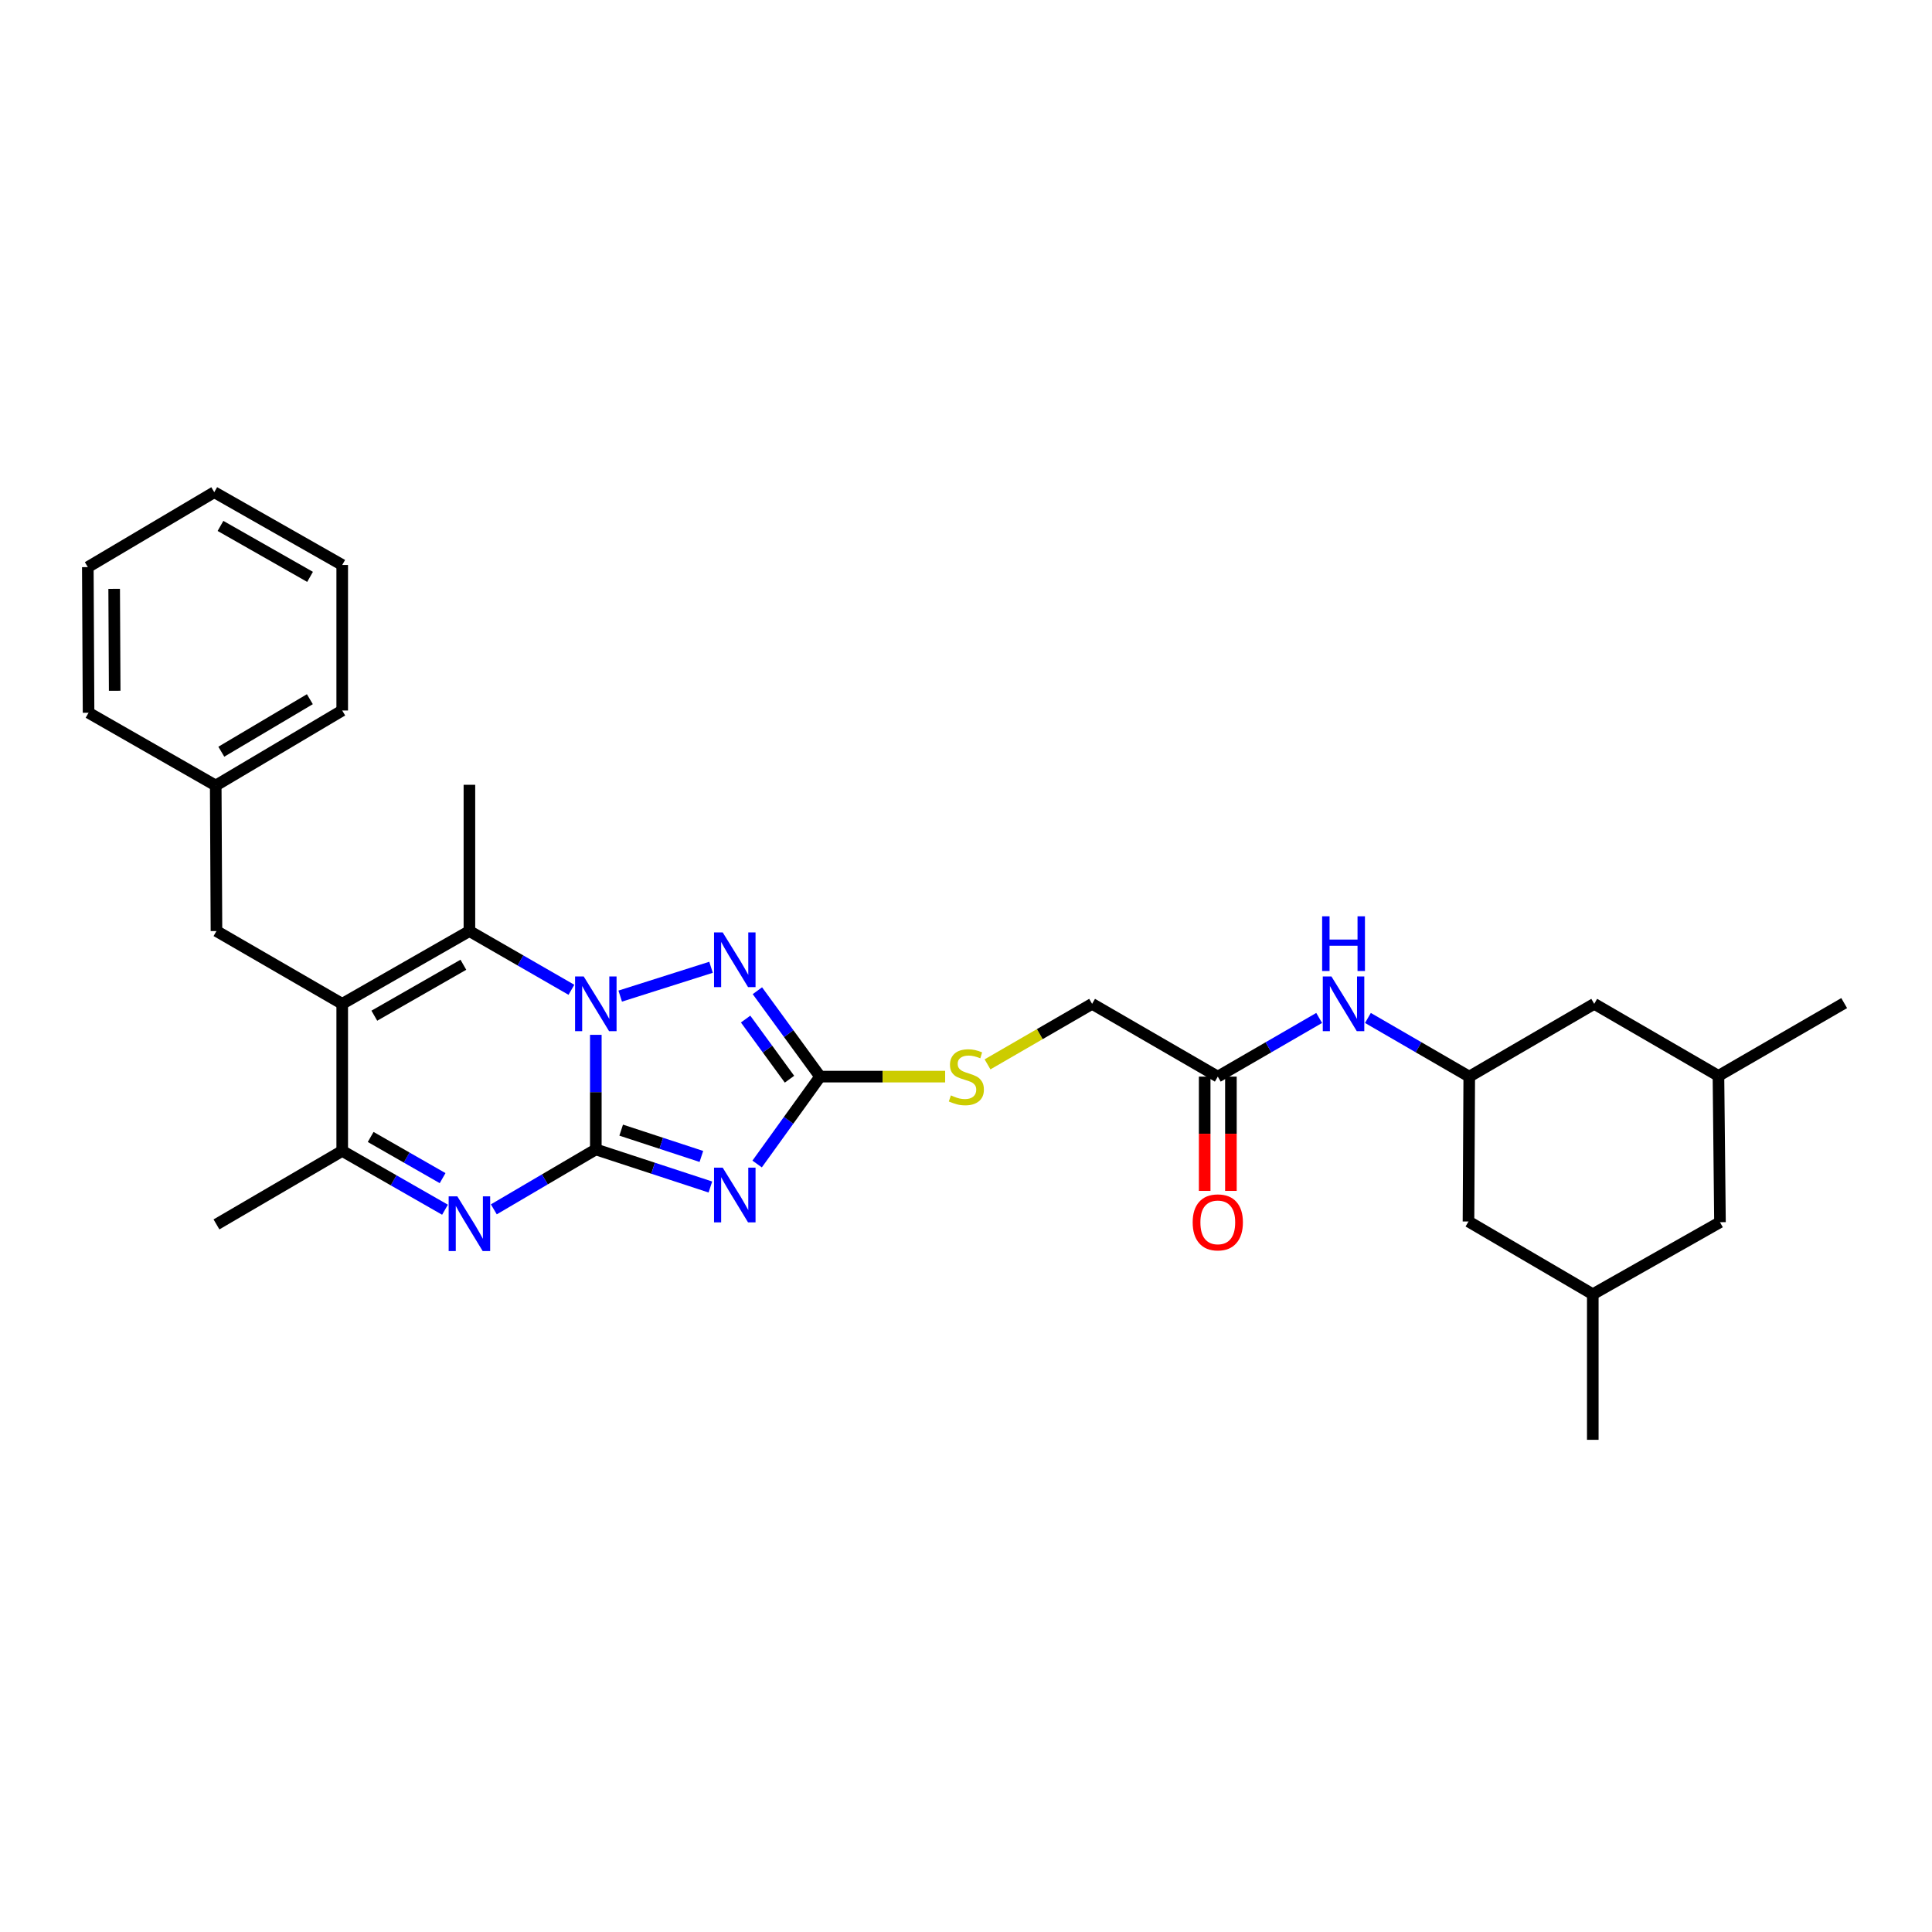 <?xml version='1.0' encoding='iso-8859-1'?>
<svg version='1.1' baseProfile='full'
              xmlns='http://www.w3.org/2000/svg'
                      xmlns:rdkit='http://www.rdkit.org/xml'
                      xmlns:xlink='http://www.w3.org/1999/xlink'
                  xml:space='preserve'
width='1000px' height='1000px' viewBox='0 0 1000 1000'>
<!-- END OF HEADER -->
<rect style='opacity:1.0;fill:#FFFFFF;stroke:none' width='1000' height='1000' x='0' y='0'> </rect>
<path class='bond-0' d='M 308.395,594.942 L 308.395,565.286' style='fill:none;fill-rule:evenodd;stroke:#000000;stroke-width:6px;stroke-linecap:butt;stroke-linejoin:miter;stroke-opacity:1' />
<path class='bond-0' d='M 308.395,565.286 L 308.395,535.63' style='fill:none;fill-rule:evenodd;stroke:#0000FF;stroke-width:6px;stroke-linecap:butt;stroke-linejoin:miter;stroke-opacity:1' />
<path class='bond-1' d='M 308.395,594.942 L 338.044,604.667' style='fill:none;fill-rule:evenodd;stroke:#000000;stroke-width:6px;stroke-linecap:butt;stroke-linejoin:miter;stroke-opacity:1' />
<path class='bond-1' d='M 338.044,604.667 L 367.693,614.391' style='fill:none;fill-rule:evenodd;stroke:#0000FF;stroke-width:6px;stroke-linecap:butt;stroke-linejoin:miter;stroke-opacity:1' />
<path class='bond-1' d='M 321.522,584.956 L 342.276,591.763' style='fill:none;fill-rule:evenodd;stroke:#000000;stroke-width:6px;stroke-linecap:butt;stroke-linejoin:miter;stroke-opacity:1' />
<path class='bond-1' d='M 342.276,591.763 L 363.031,598.57' style='fill:none;fill-rule:evenodd;stroke:#0000FF;stroke-width:6px;stroke-linecap:butt;stroke-linejoin:miter;stroke-opacity:1' />
<path class='bond-3' d='M 308.395,594.942 L 282,610.45' style='fill:none;fill-rule:evenodd;stroke:#000000;stroke-width:6px;stroke-linecap:butt;stroke-linejoin:miter;stroke-opacity:1' />
<path class='bond-3' d='M 282,610.45 L 255.604,625.958' style='fill:none;fill-rule:evenodd;stroke:#0000FF;stroke-width:6px;stroke-linecap:butt;stroke-linejoin:miter;stroke-opacity:1' />
<path class='bond-4' d='M 295.767,512.316 L 269.367,497.116' style='fill:none;fill-rule:evenodd;stroke:#0000FF;stroke-width:6px;stroke-linecap:butt;stroke-linejoin:miter;stroke-opacity:1' />
<path class='bond-4' d='M 269.367,497.116 L 242.967,481.915' style='fill:none;fill-rule:evenodd;stroke:#000000;stroke-width:6px;stroke-linecap:butt;stroke-linejoin:miter;stroke-opacity:1' />
<path class='bond-5' d='M 321.021,515.58 L 368.031,500.664' style='fill:none;fill-rule:evenodd;stroke:#0000FF;stroke-width:6px;stroke-linecap:butt;stroke-linejoin:miter;stroke-opacity:1' />
<path class='bond-6' d='M 391.889,602.487 L 408.183,579.872' style='fill:none;fill-rule:evenodd;stroke:#0000FF;stroke-width:6px;stroke-linecap:butt;stroke-linejoin:miter;stroke-opacity:1' />
<path class='bond-6' d='M 408.183,579.872 L 424.478,557.257' style='fill:none;fill-rule:evenodd;stroke:#000000;stroke-width:6px;stroke-linecap:butt;stroke-linejoin:miter;stroke-opacity:1' />
<path class='bond-2' d='M 177.132,519.586 L 177.132,595.712' style='fill:none;fill-rule:evenodd;stroke:#000000;stroke-width:6px;stroke-linecap:butt;stroke-linejoin:miter;stroke-opacity:1' />
<path class='bond-8' d='M 177.132,519.586 L 112.044,481.915' style='fill:none;fill-rule:evenodd;stroke:#000000;stroke-width:6px;stroke-linecap:butt;stroke-linejoin:miter;stroke-opacity:1' />
<path class='bond-31' d='M 177.132,519.586 L 242.967,481.915' style='fill:none;fill-rule:evenodd;stroke:#000000;stroke-width:6px;stroke-linecap:butt;stroke-linejoin:miter;stroke-opacity:1' />
<path class='bond-31' d='M 193.752,525.723 L 239.837,499.353' style='fill:none;fill-rule:evenodd;stroke:#000000;stroke-width:6px;stroke-linecap:butt;stroke-linejoin:miter;stroke-opacity:1' />
<path class='bond-7' d='M 230.331,626.152 L 203.732,610.932' style='fill:none;fill-rule:evenodd;stroke:#0000FF;stroke-width:6px;stroke-linecap:butt;stroke-linejoin:miter;stroke-opacity:1' />
<path class='bond-7' d='M 203.732,610.932 L 177.132,595.712' style='fill:none;fill-rule:evenodd;stroke:#000000;stroke-width:6px;stroke-linecap:butt;stroke-linejoin:miter;stroke-opacity:1' />
<path class='bond-7' d='M 229.096,609.799 L 210.476,599.145' style='fill:none;fill-rule:evenodd;stroke:#0000FF;stroke-width:6px;stroke-linecap:butt;stroke-linejoin:miter;stroke-opacity:1' />
<path class='bond-7' d='M 210.476,599.145 L 191.857,588.491' style='fill:none;fill-rule:evenodd;stroke:#000000;stroke-width:6px;stroke-linecap:butt;stroke-linejoin:miter;stroke-opacity:1' />
<path class='bond-20' d='M 242.967,481.915 L 242.967,406.204' style='fill:none;fill-rule:evenodd;stroke:#000000;stroke-width:6px;stroke-linecap:butt;stroke-linejoin:miter;stroke-opacity:1' />
<path class='bond-30' d='M 392.027,512.796 L 408.252,535.026' style='fill:none;fill-rule:evenodd;stroke:#0000FF;stroke-width:6px;stroke-linecap:butt;stroke-linejoin:miter;stroke-opacity:1' />
<path class='bond-30' d='M 408.252,535.026 L 424.478,557.257' style='fill:none;fill-rule:evenodd;stroke:#000000;stroke-width:6px;stroke-linecap:butt;stroke-linejoin:miter;stroke-opacity:1' />
<path class='bond-30' d='M 385.925,527.471 L 397.283,543.032' style='fill:none;fill-rule:evenodd;stroke:#0000FF;stroke-width:6px;stroke-linecap:butt;stroke-linejoin:miter;stroke-opacity:1' />
<path class='bond-30' d='M 397.283,543.032 L 408.641,558.594' style='fill:none;fill-rule:evenodd;stroke:#000000;stroke-width:6px;stroke-linecap:butt;stroke-linejoin:miter;stroke-opacity:1' />
<path class='bond-10' d='M 424.478,557.257 L 456.843,557.257' style='fill:none;fill-rule:evenodd;stroke:#000000;stroke-width:6px;stroke-linecap:butt;stroke-linejoin:miter;stroke-opacity:1' />
<path class='bond-10' d='M 456.843,557.257 L 489.208,557.257' style='fill:none;fill-rule:evenodd;stroke:#CCCC00;stroke-width:6px;stroke-linecap:butt;stroke-linejoin:miter;stroke-opacity:1' />
<path class='bond-22' d='M 177.132,595.712 L 112.044,633.752' style='fill:none;fill-rule:evenodd;stroke:#000000;stroke-width:6px;stroke-linecap:butt;stroke-linejoin:miter;stroke-opacity:1' />
<path class='bond-21' d='M 112.044,481.915 L 111.659,406.589' style='fill:none;fill-rule:evenodd;stroke:#000000;stroke-width:6px;stroke-linecap:butt;stroke-linejoin:miter;stroke-opacity:1' />
<path class='bond-9' d='M 630.327,557.257 L 565.269,519.586' style='fill:none;fill-rule:evenodd;stroke:#000000;stroke-width:6px;stroke-linecap:butt;stroke-linejoin:miter;stroke-opacity:1' />
<path class='bond-11' d='M 630.327,557.257 L 656.561,542.073' style='fill:none;fill-rule:evenodd;stroke:#000000;stroke-width:6px;stroke-linecap:butt;stroke-linejoin:miter;stroke-opacity:1' />
<path class='bond-11' d='M 656.561,542.073 L 682.795,526.89' style='fill:none;fill-rule:evenodd;stroke:#0000FF;stroke-width:6px;stroke-linecap:butt;stroke-linejoin:miter;stroke-opacity:1' />
<path class='bond-13' d='M 623.537,557.257 L 623.537,586.833' style='fill:none;fill-rule:evenodd;stroke:#000000;stroke-width:6px;stroke-linecap:butt;stroke-linejoin:miter;stroke-opacity:1' />
<path class='bond-13' d='M 623.537,586.833 L 623.537,616.409' style='fill:none;fill-rule:evenodd;stroke:#FF0000;stroke-width:6px;stroke-linecap:butt;stroke-linejoin:miter;stroke-opacity:1' />
<path class='bond-13' d='M 637.117,557.257 L 637.117,586.833' style='fill:none;fill-rule:evenodd;stroke:#000000;stroke-width:6px;stroke-linecap:butt;stroke-linejoin:miter;stroke-opacity:1' />
<path class='bond-13' d='M 637.117,586.833 L 637.117,616.409' style='fill:none;fill-rule:evenodd;stroke:#FF0000;stroke-width:6px;stroke-linecap:butt;stroke-linejoin:miter;stroke-opacity:1' />
<path class='bond-14' d='M 511.141,550.913 L 538.205,535.25' style='fill:none;fill-rule:evenodd;stroke:#CCCC00;stroke-width:6px;stroke-linecap:butt;stroke-linejoin:miter;stroke-opacity:1' />
<path class='bond-14' d='M 538.205,535.25 L 565.269,519.586' style='fill:none;fill-rule:evenodd;stroke:#000000;stroke-width:6px;stroke-linecap:butt;stroke-linejoin:miter;stroke-opacity:1' />
<path class='bond-12' d='M 708.035,526.892 L 734.258,542.075' style='fill:none;fill-rule:evenodd;stroke:#0000FF;stroke-width:6px;stroke-linecap:butt;stroke-linejoin:miter;stroke-opacity:1' />
<path class='bond-12' d='M 734.258,542.075 L 760.481,557.257' style='fill:none;fill-rule:evenodd;stroke:#000000;stroke-width:6px;stroke-linecap:butt;stroke-linejoin:miter;stroke-opacity:1' />
<path class='bond-15' d='M 760.481,557.257 L 760.088,632.243' style='fill:none;fill-rule:evenodd;stroke:#000000;stroke-width:6px;stroke-linecap:butt;stroke-linejoin:miter;stroke-opacity:1' />
<path class='bond-16' d='M 760.481,557.257 L 825.169,519.586' style='fill:none;fill-rule:evenodd;stroke:#000000;stroke-width:6px;stroke-linecap:butt;stroke-linejoin:miter;stroke-opacity:1' />
<path class='bond-18' d='M 760.088,632.243 L 824.422,669.899' style='fill:none;fill-rule:evenodd;stroke:#000000;stroke-width:6px;stroke-linecap:butt;stroke-linejoin:miter;stroke-opacity:1' />
<path class='bond-17' d='M 825.169,519.586 L 889.465,556.872' style='fill:none;fill-rule:evenodd;stroke:#000000;stroke-width:6px;stroke-linecap:butt;stroke-linejoin:miter;stroke-opacity:1' />
<path class='bond-19' d='M 889.465,556.872 L 890.257,632.613' style='fill:none;fill-rule:evenodd;stroke:#000000;stroke-width:6px;stroke-linecap:butt;stroke-linejoin:miter;stroke-opacity:1' />
<path class='bond-23' d='M 889.465,556.872 L 954.545,519.201' style='fill:none;fill-rule:evenodd;stroke:#000000;stroke-width:6px;stroke-linecap:butt;stroke-linejoin:miter;stroke-opacity:1' />
<path class='bond-24' d='M 824.422,669.899 L 824.422,745.24' style='fill:none;fill-rule:evenodd;stroke:#000000;stroke-width:6px;stroke-linecap:butt;stroke-linejoin:miter;stroke-opacity:1' />
<path class='bond-33' d='M 824.422,669.899 L 890.257,632.613' style='fill:none;fill-rule:evenodd;stroke:#000000;stroke-width:6px;stroke-linecap:butt;stroke-linejoin:miter;stroke-opacity:1' />
<path class='bond-25' d='M 111.659,406.589 L 177.132,367.757' style='fill:none;fill-rule:evenodd;stroke:#000000;stroke-width:6px;stroke-linecap:butt;stroke-linejoin:miter;stroke-opacity:1' />
<path class='bond-25' d='M 114.552,389.084 L 160.383,361.901' style='fill:none;fill-rule:evenodd;stroke:#000000;stroke-width:6px;stroke-linecap:butt;stroke-linejoin:miter;stroke-opacity:1' />
<path class='bond-26' d='M 111.659,406.589 L 45.839,368.918' style='fill:none;fill-rule:evenodd;stroke:#000000;stroke-width:6px;stroke-linecap:butt;stroke-linejoin:miter;stroke-opacity:1' />
<path class='bond-28' d='M 177.132,367.757 L 177.132,292.43' style='fill:none;fill-rule:evenodd;stroke:#000000;stroke-width:6px;stroke-linecap:butt;stroke-linejoin:miter;stroke-opacity:1' />
<path class='bond-27' d='M 45.839,368.918 L 45.455,293.547' style='fill:none;fill-rule:evenodd;stroke:#000000;stroke-width:6px;stroke-linecap:butt;stroke-linejoin:miter;stroke-opacity:1' />
<path class='bond-27' d='M 59.362,357.543 L 59.093,304.783' style='fill:none;fill-rule:evenodd;stroke:#000000;stroke-width:6px;stroke-linecap:butt;stroke-linejoin:miter;stroke-opacity:1' />
<path class='bond-29' d='M 45.455,293.547 L 110.905,254.76' style='fill:none;fill-rule:evenodd;stroke:#000000;stroke-width:6px;stroke-linecap:butt;stroke-linejoin:miter;stroke-opacity:1' />
<path class='bond-32' d='M 177.132,292.43 L 110.905,254.76' style='fill:none;fill-rule:evenodd;stroke:#000000;stroke-width:6px;stroke-linecap:butt;stroke-linejoin:miter;stroke-opacity:1' />
<path class='bond-32' d='M 160.484,298.584 L 114.124,272.215' style='fill:none;fill-rule:evenodd;stroke:#000000;stroke-width:6px;stroke-linecap:butt;stroke-linejoin:miter;stroke-opacity:1' />
<path  class='atom-1' d='M 302.135 505.426
L 311.415 520.426
Q 312.335 521.906, 313.815 524.586
Q 315.295 527.266, 315.375 527.426
L 315.375 505.426
L 319.135 505.426
L 319.135 533.746
L 315.255 533.746
L 305.295 517.346
Q 304.135 515.426, 302.895 513.226
Q 301.695 511.026, 301.335 510.346
L 301.335 533.746
L 297.655 533.746
L 297.655 505.426
L 302.135 505.426
' fill='#0000FF'/>
<path  class='atom-2' d='M 374.066 604.375
L 383.346 619.375
Q 384.266 620.855, 385.746 623.535
Q 387.226 626.215, 387.306 626.375
L 387.306 604.375
L 391.066 604.375
L 391.066 632.695
L 387.186 632.695
L 377.226 616.295
Q 376.066 614.375, 374.826 612.175
Q 373.626 609.975, 373.266 609.295
L 373.266 632.695
L 369.586 632.695
L 369.586 604.375
L 374.066 604.375
' fill='#0000FF'/>
<path  class='atom-4' d='M 236.707 619.223
L 245.987 634.223
Q 246.907 635.703, 248.387 638.383
Q 249.867 641.063, 249.947 641.223
L 249.947 619.223
L 253.707 619.223
L 253.707 647.543
L 249.827 647.543
L 239.867 631.143
Q 238.707 629.223, 237.467 627.023
Q 236.267 624.823, 235.907 624.143
L 235.907 647.543
L 232.227 647.543
L 232.227 619.223
L 236.707 619.223
' fill='#0000FF'/>
<path  class='atom-6' d='M 374.066 482.603
L 383.346 497.603
Q 384.266 499.083, 385.746 501.763
Q 387.226 504.443, 387.306 504.603
L 387.306 482.603
L 391.066 482.603
L 391.066 510.923
L 387.186 510.923
L 377.226 494.523
Q 376.066 492.603, 374.826 490.403
Q 373.626 488.203, 373.266 487.523
L 373.266 510.923
L 369.586 510.923
L 369.586 482.603
L 374.066 482.603
' fill='#0000FF'/>
<path  class='atom-11' d='M 492.181 566.977
Q 492.501 567.097, 493.821 567.657
Q 495.141 568.217, 496.581 568.577
Q 498.061 568.897, 499.501 568.897
Q 502.181 568.897, 503.741 567.617
Q 505.301 566.297, 505.301 564.017
Q 505.301 562.457, 504.501 561.497
Q 503.741 560.537, 502.541 560.017
Q 501.341 559.497, 499.341 558.897
Q 496.821 558.137, 495.301 557.417
Q 493.821 556.697, 492.741 555.177
Q 491.701 553.657, 491.701 551.097
Q 491.701 547.537, 494.101 545.337
Q 496.541 543.137, 501.341 543.137
Q 504.621 543.137, 508.341 544.697
L 507.421 547.777
Q 504.021 546.377, 501.461 546.377
Q 498.701 546.377, 497.181 547.537
Q 495.661 548.657, 495.701 550.617
Q 495.701 552.137, 496.461 553.057
Q 497.261 553.977, 498.381 554.497
Q 499.541 555.017, 501.461 555.617
Q 504.021 556.417, 505.541 557.217
Q 507.061 558.017, 508.141 559.657
Q 509.261 561.257, 509.261 564.017
Q 509.261 567.937, 506.621 570.057
Q 504.021 572.137, 499.661 572.137
Q 497.141 572.137, 495.221 571.577
Q 493.341 571.057, 491.101 570.137
L 492.181 566.977
' fill='#CCCC00'/>
<path  class='atom-12' d='M 689.155 505.426
L 698.435 520.426
Q 699.355 521.906, 700.835 524.586
Q 702.315 527.266, 702.395 527.426
L 702.395 505.426
L 706.155 505.426
L 706.155 533.746
L 702.275 533.746
L 692.315 517.346
Q 691.155 515.426, 689.915 513.226
Q 688.715 511.026, 688.355 510.346
L 688.355 533.746
L 684.675 533.746
L 684.675 505.426
L 689.155 505.426
' fill='#0000FF'/>
<path  class='atom-12' d='M 684.335 474.274
L 688.175 474.274
L 688.175 486.314
L 702.655 486.314
L 702.655 474.274
L 706.495 474.274
L 706.495 502.594
L 702.655 502.594
L 702.655 489.514
L 688.175 489.514
L 688.175 502.594
L 684.335 502.594
L 684.335 474.274
' fill='#0000FF'/>
<path  class='atom-14' d='M 617.327 632.693
Q 617.327 625.893, 620.687 622.093
Q 624.047 618.293, 630.327 618.293
Q 636.607 618.293, 639.967 622.093
Q 643.327 625.893, 643.327 632.693
Q 643.327 639.573, 639.927 643.493
Q 636.527 647.373, 630.327 647.373
Q 624.087 647.373, 620.687 643.493
Q 617.327 639.613, 617.327 632.693
M 630.327 644.173
Q 634.647 644.173, 636.967 641.293
Q 639.327 638.373, 639.327 632.693
Q 639.327 627.133, 636.967 624.333
Q 634.647 621.493, 630.327 621.493
Q 626.007 621.493, 623.647 624.293
Q 621.327 627.093, 621.327 632.693
Q 621.327 638.413, 623.647 641.293
Q 626.007 644.173, 630.327 644.173
' fill='#FF0000'/>
</svg>
